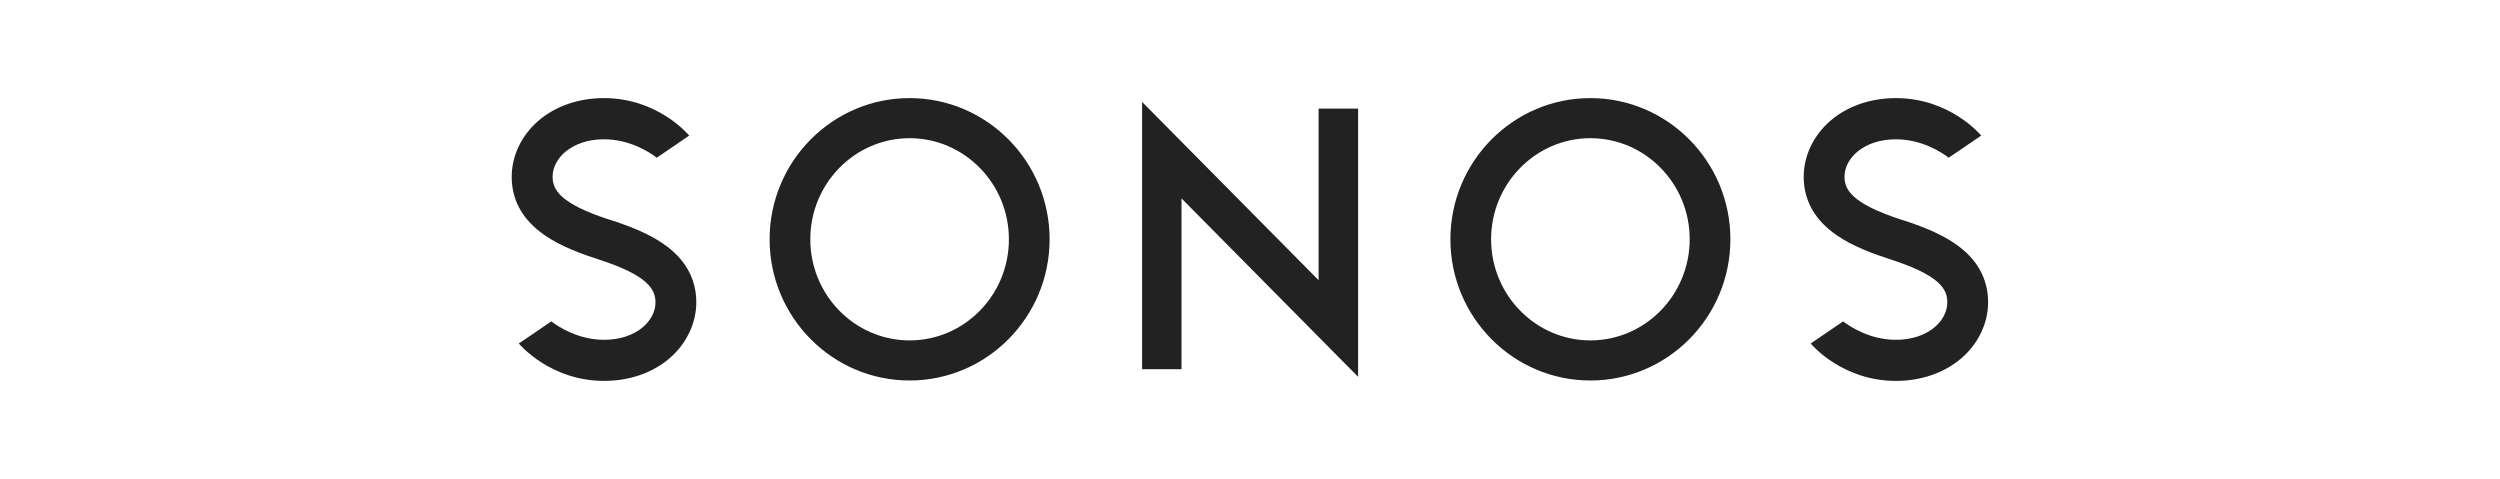 <?xml version="1.0" encoding="utf-8"?>
<!-- Generator: Adobe Illustrator 26.0.3, SVG Export Plug-In . SVG Version: 6.00 Build 0)  -->
<svg version="1.1" id="Layer_1" xmlns="http://www.w3.org/2000/svg" xmlns:xlink="http://www.w3.org/1999/xlink" x="0px" y="0px"
	 viewBox="0 0 2500 479" style="enable-background:new 0 0 2500 479;" xml:space="preserve">
<style type="text/css">
	.st0{fill:#222222;}
</style>
<path class="st0" d="M1181.5,198.4v170.8h-39.4V101.9l176.5,178.3V108.6h39.5v268.2L1181.5,198.4z M1590.4,98.1
	c-77.2,0-140,63.3-140,141.2c0,77.9,62.8,141.2,140,141.2c77.2,0,140-63.3,140-141.2C1730.4,161.4,1667.6,98.1,1590.4,98.1z
	 M1590.4,340.4c-54.7,0-99.3-45.4-99.3-101.1c0-55.7,44.6-101.1,99.3-101.1c54.8,0,99.3,45.3,99.3,101.1
	C1689.6,295.1,1645.1,340.4,1590.4,340.4z M909.6,98.1c-77.2,0-140,63.3-140,141.2c0,77.9,62.8,141.2,140,141.2
	c77.2,0,140-63.3,140-141.2C1049.6,161.4,986.8,98.1,909.6,98.1z M909.6,340.4c-54.8,0-99.3-45.4-99.3-101.1
	c0-55.7,44.5-101.1,99.3-101.1c54.7,0,99.3,45.3,99.3,101.1C1008.9,295.1,964.4,340.4,909.6,340.4z M597.9,259.2l-0.2-0.1
	c-26.4-8.4-44-16.8-57.3-27c-19-14.6-28.7-33.2-28.7-55.4c0-20.7,9.6-40.9,26.2-55.5c17-14.9,40.5-23.1,66-23.1
	c53.5,0,84,35.9,85.3,37.5l-32.4,22.1c-7.5-5.7-27.2-18.4-52.8-18.4c-32.2,0-51.4,19-51.4,37.4c0,12.8,7,26.9,57.5,43.2l0.2,0
	c26.3,8.4,44,16.8,57.3,27c19,14.6,28.7,33.3,28.7,55.4c0,20.7-9.6,41-26.2,55.5c-17,14.9-40.4,23.1-66,23.1
	c-53.4,0-84-35.9-85.3-37.4l32.5-22.1c7.5,5.7,27.2,18.4,52.8,18.4c32.2,0,51.4-19,51.4-37.4C655.4,289.5,648.4,275.4,597.9,259.2
	L597.9,259.2z M1889.9,259.2l-0.2-0.1c-26.3-8.4-44-16.8-57.3-27c-19-14.6-28.7-33.2-28.7-55.4c0-20.7,9.6-40.9,26.2-55.5
	c17-14.9,40.4-23.1,66-23.1c53.4,0,84,35.9,85.3,37.5l-32.5,22.1c-7.5-5.7-27.2-18.4-52.8-18.4c-32.2,0-51.4,19-51.4,37.4
	c0,12.8,7,26.9,57.5,43.2l0.2,0c26.3,8.4,44,16.8,57.3,27c19,14.6,28.6,33.3,28.6,55.4c0,20.7-9.6,41-26.2,55.5
	c-17,14.9-40.4,23.1-66,23.1c-53.4,0-84-35.9-85.2-37.4l32.4-22.1c7.5,5.7,27.2,18.4,52.8,18.4c32.2,0,51.4-19,51.4-37.4
	C1947.4,289.5,1940.4,275.4,1889.9,259.2L1889.9,259.2z"/>
</svg>
